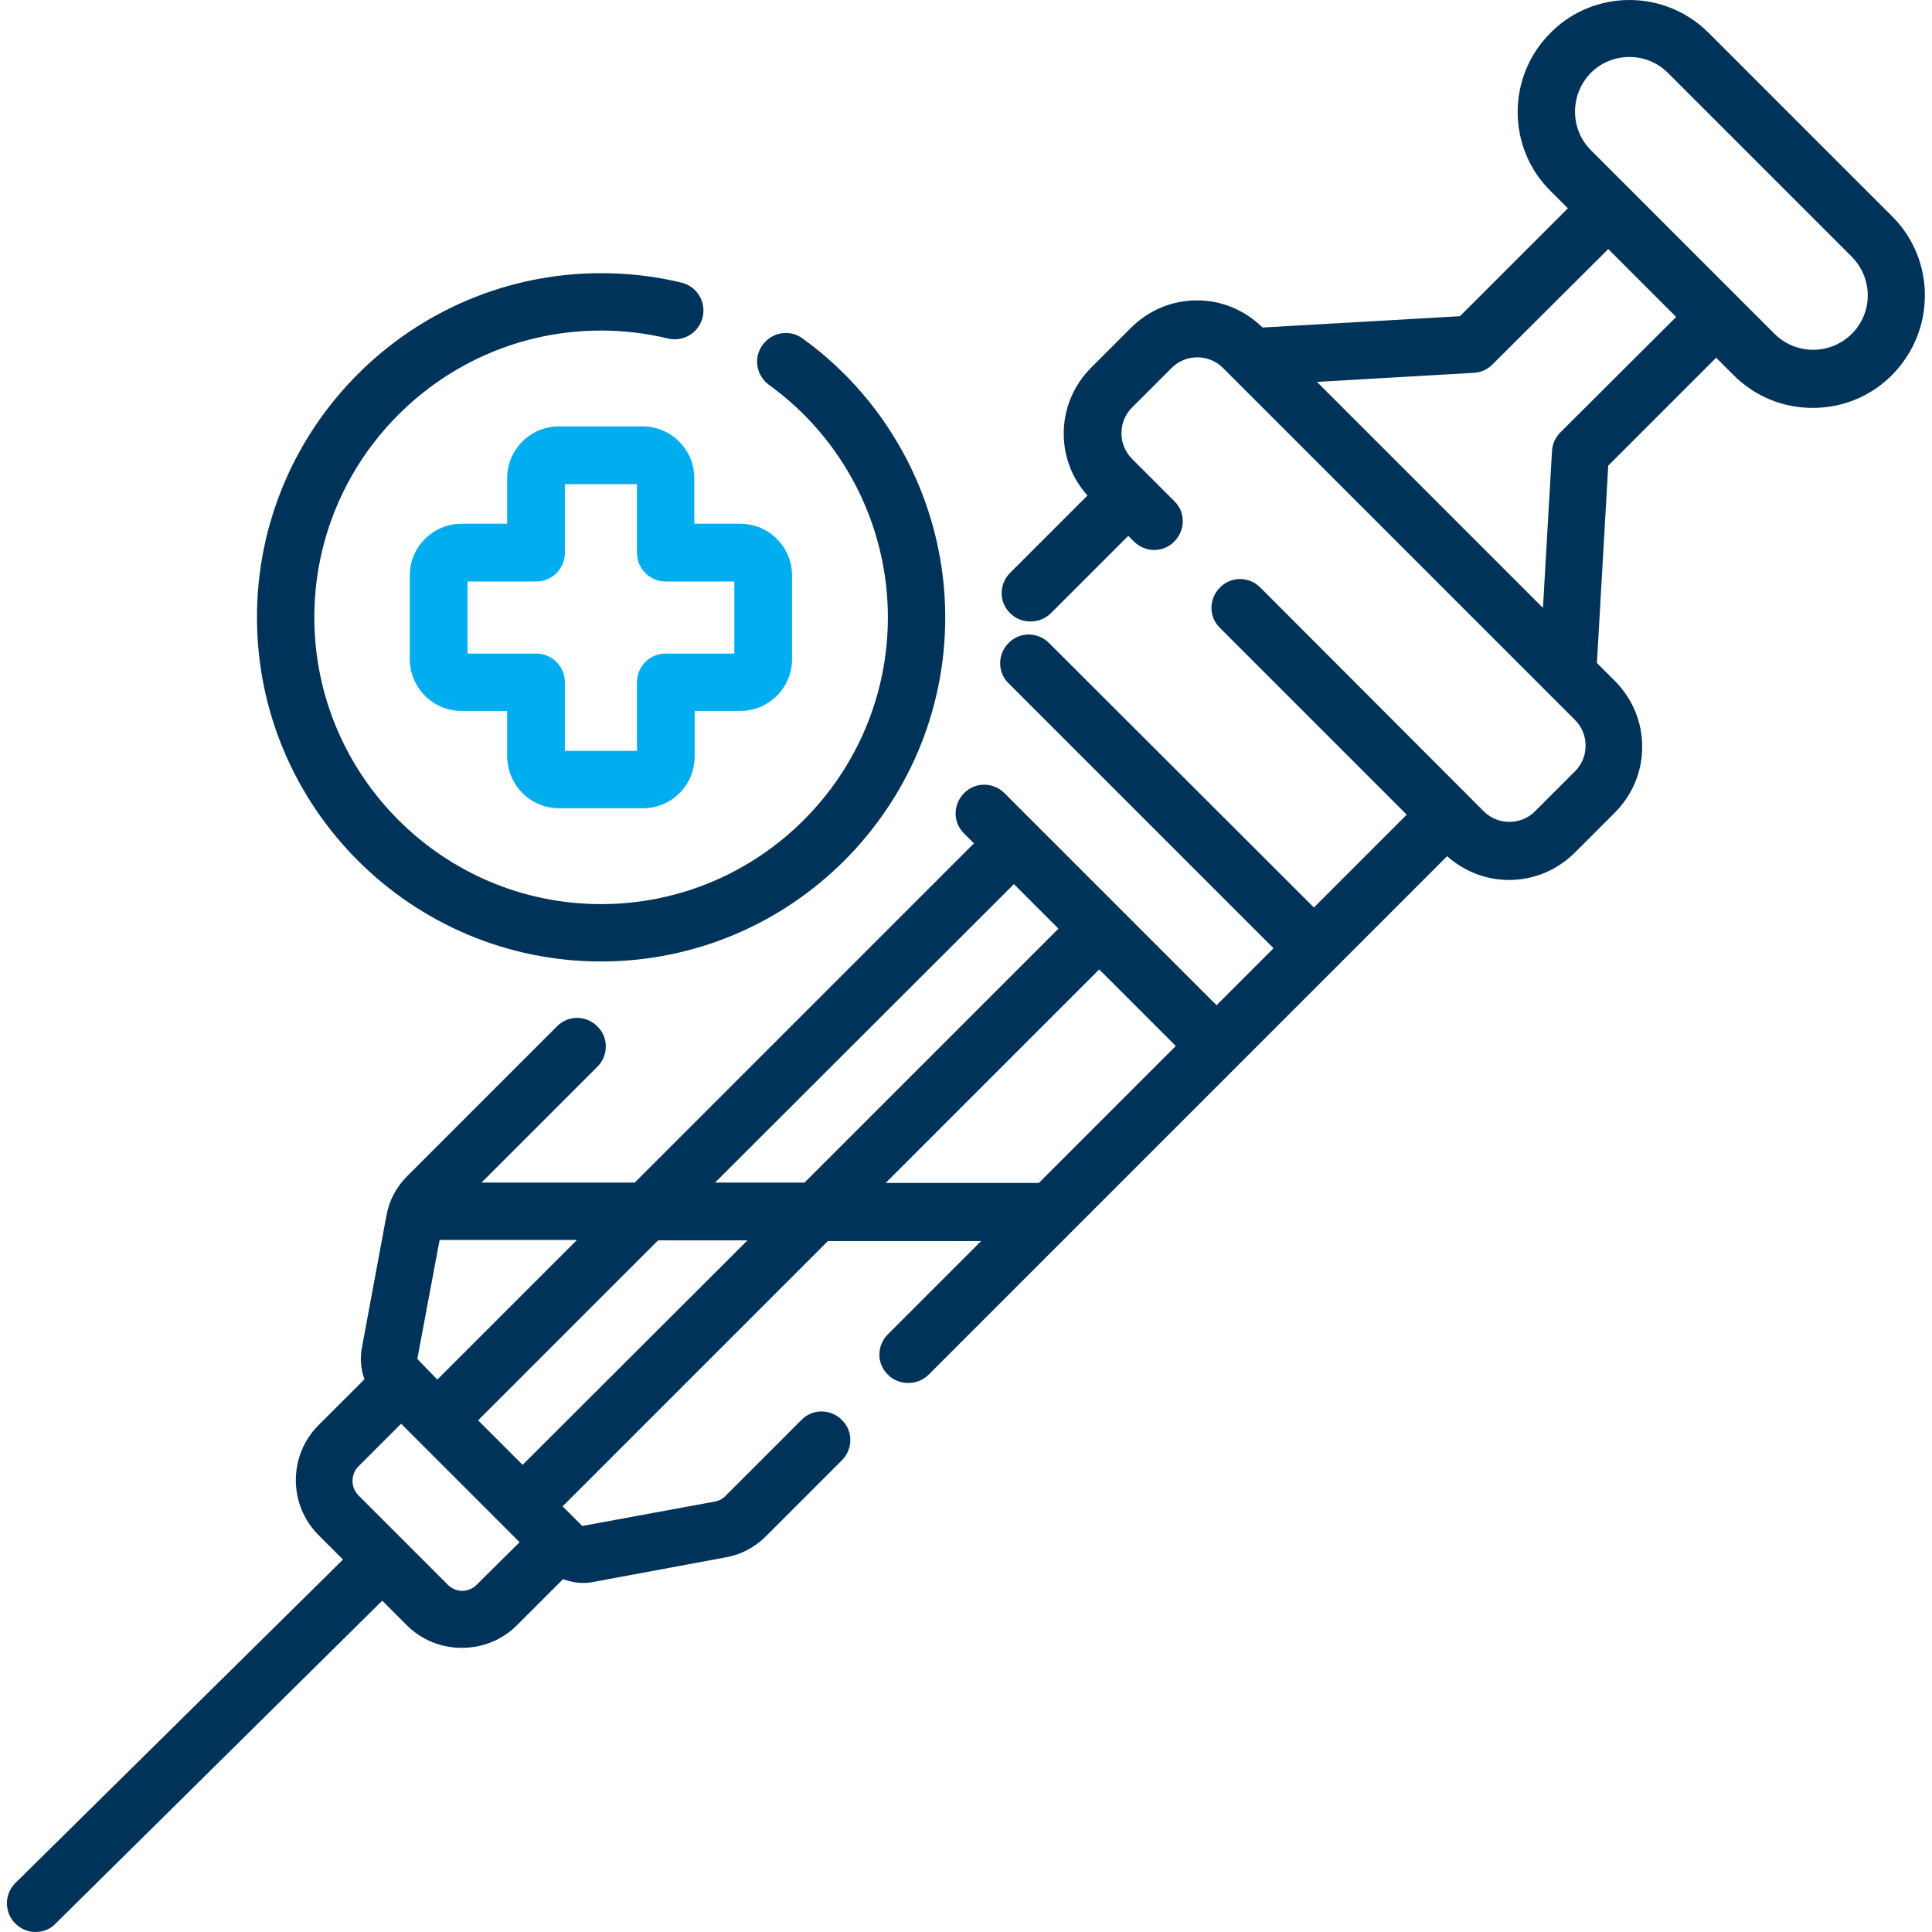 <svg version="1.1" id="Capa_1" xmlns="http://www.w3.org/2000/svg" x="0" y="0" viewBox="0 0 512 512" xml:space="preserve">
  <defs/>
  <style>
    .st0{fill:#003359}
  </style>
  <path class="st0" d="M501.5 57.4L452.8 8.7c-11.6-11.6-30.4-11.6-41.9 0-11.6 11.6-11.6 30.4 0 41.9l4.6 4.6-28.6 28.6-52.3 3c-4.7-4.6-10.8-7.2-17.4-7.2-6.6 0-12.8 2.6-17.5 7.3l-10.5 10.5c-4.7 4.7-7.3 10.9-7.3 17.5 0 6.1 2.2 11.9 6.3 16.4l-20.5 20.5c-3 3-3 7.8 0 10.7 1.5 1.5 3.4 2.2 5.4 2.2 1.9 0 3.9-.7 5.4-2.2L299 142l1.5 1.5c3 3 7.8 3 10.7 0 3-3 3-7.8 0-10.7L300 121.6c-1.8-1.8-2.8-4.2-2.8-6.8 0-2.6 1-5 2.8-6.8l10.5-10.5c1.8-1.8 4.2-2.8 6.8-2.8 2.6 0 5 1 6.8 2.8l93.3 93.3c1.8 1.8 2.8 4.2 2.8 6.8 0 2.6-1 5-2.8 6.8L406.8 215c-1.8 1.8-4.2 2.8-6.8 2.8s-5-1-6.8-2.8L334 155.7c-3-3-7.8-3-10.7 0-3 3-3 7.8 0 10.7l49.5 49.5-24.6 24.6-70.2-70.1c-3-3-7.8-3-10.7 0-3 3-3 7.8 0 10.7l70.2 70.2-15.1 15.1-56.2-56.2c-3-3-7.8-3-10.7 0-3 3-3 7.8 0 10.7l2.6 2.6-89.9 89.9h-40.6l30.7-30.7c3-3 3-7.8 0-10.7-3-3-7.8-3-10.7 0l-39.7 39.7c-2.9 2.9-4.8 6.5-5.5 10.5l-6.5 35c-.5 2.8-.3 5.7.7 8.3l-12.2 12.2c-8 8-8 21.1 0 29.1l6.5 6.5L4.1 499c-3 2.9-3 7.8-.1 10.7 1.5 1.5 3.4 2.3 5.4 2.3 1.9 0 3.9-.7 5.3-2.2l86.6-85.6 6.5 6.5c3.9 3.9 9.1 6 14.6 6s10.7-2.1 14.6-6l12.2-12.2c1.7.6 3.6 1 5.4 1 .9 0 1.9-.1 2.8-.3l35-6.5c4-.7 7.7-2.7 10.5-5.5l20.2-20.2c3-3 3-7.8 0-10.7-3-3-7.8-3-10.7 0l-20.2 20.2c-.7.7-1.6 1.2-2.6 1.4 0 0-35.2 6.5-35.3 6.5l-5.2-5.2 70.3-70.3H260l-24.7 24.7c-3 3-3 7.8 0 10.7 1.5 1.5 3.4 2.2 5.4 2.2 1.9 0 3.9-.7 5.4-2.2l137.4-137.4c4.5 4 10.3 6.3 16.4 6.3 6.6 0 12.8-2.6 17.5-7.3l10.5-10.5c4.7-4.7 7.3-10.9 7.3-17.5s-2.6-12.8-7.3-17.5l-4.7-4.7 3-52.3 28.6-28.6 4.6 4.6c5.6 5.6 13 8.7 21 8.7s15.4-3.1 21-8.7c11.6-11.7 11.6-30.5.1-42zM268.7 234.3l11.8 11.8-67.3 67.3h-23.7l79.2-79.1zM110.6 360.1l5.9-31.5h36.4l-37 37s-5.3-5.4-5.3-5.5zm15.7 59.9c-1 1-2.4 1.6-3.8 1.6s-2.8-.6-3.8-1.6L95 396.3c-2.1-2.1-2.1-5.6 0-7.7l11.3-11.3 31.4 31.4-11.4 11.3zm12.2-31.8l-5.9-5.9-5.9-5.9 47.7-47.7h23.7l-59.6 59.5zm96.2-74.7l56.6-56.6 20.3 20.3-36.3 36.3h-40.6zm178.8-198.9c-1.3 1.3-2.1 3.1-2.2 4.9l-2.4 41.6-59.9-59.9 41.6-2.4c1.9-.1 3.6-.9 4.9-2.2L426.2 66l18 18-30.7 30.6zm77.2-26.1c-2.7 2.7-6.4 4.2-10.2 4.2s-7.5-1.5-10.2-4.2l-48.7-48.7c-5.6-5.6-5.6-14.8 0-20.5 2.8-2.8 6.5-4.2 10.2-4.2s7.4 1.4 10.2 4.2L490.7 68c5.7 5.7 5.7 14.9 0 20.5z"/>
  <path class="st0" d="M159.3 254.8c50.3 0 91.2-40.9 91.2-91.2 0-29.2-14.1-56.8-37.8-73.9-3.4-2.5-8.1-1.7-10.6 1.7s-1.7 8.1 1.7 10.6c19.8 14.3 31.5 37.3 31.5 61.6 0 41.9-34.1 76-76 76s-76-34.1-76-76 34.1-76 76-76c5.9 0 11.9.7 17.7 2.1 4.1 1 8.2-1.5 9.2-5.6s-1.5-8.2-5.6-9.2c-7-1.7-14.1-2.5-21.3-2.5-50.3 0-91.2 40.9-91.2 91.2s40.9 91.2 91.2 91.2z"/>
  <path d="M148.2 214.2h22.2c7.5 0 13.7-6.1 13.7-13.7v-12.1h12.1c7.5 0 13.7-6.1 13.7-13.7v-22.2c0-7.5-6.1-13.7-13.7-13.7H184v-12.1c0-7.5-6.1-13.7-13.7-13.7h-22.2c-7.5 0-13.7 6.1-13.7 13.7v12.1h-12.1c-7.5 0-13.7 6.1-13.7 13.7v22.2c0 7.5 6.1 13.7 13.7 13.7h12.1v12.1c.1 7.6 6.2 13.7 13.8 13.7zm-24.3-41v-19.1h18.2c4.2 0 7.6-3.4 7.6-7.6v-18.2h19.1v18.2c0 4.2 3.4 7.6 7.6 7.6h18.2v19.1h-18.2c-4.2 0-7.6 3.4-7.6 7.6V199h-19.1v-18.2c0-4.2-3.4-7.6-7.6-7.6h-18.2z" fill="#00aeef"/>
</svg>
